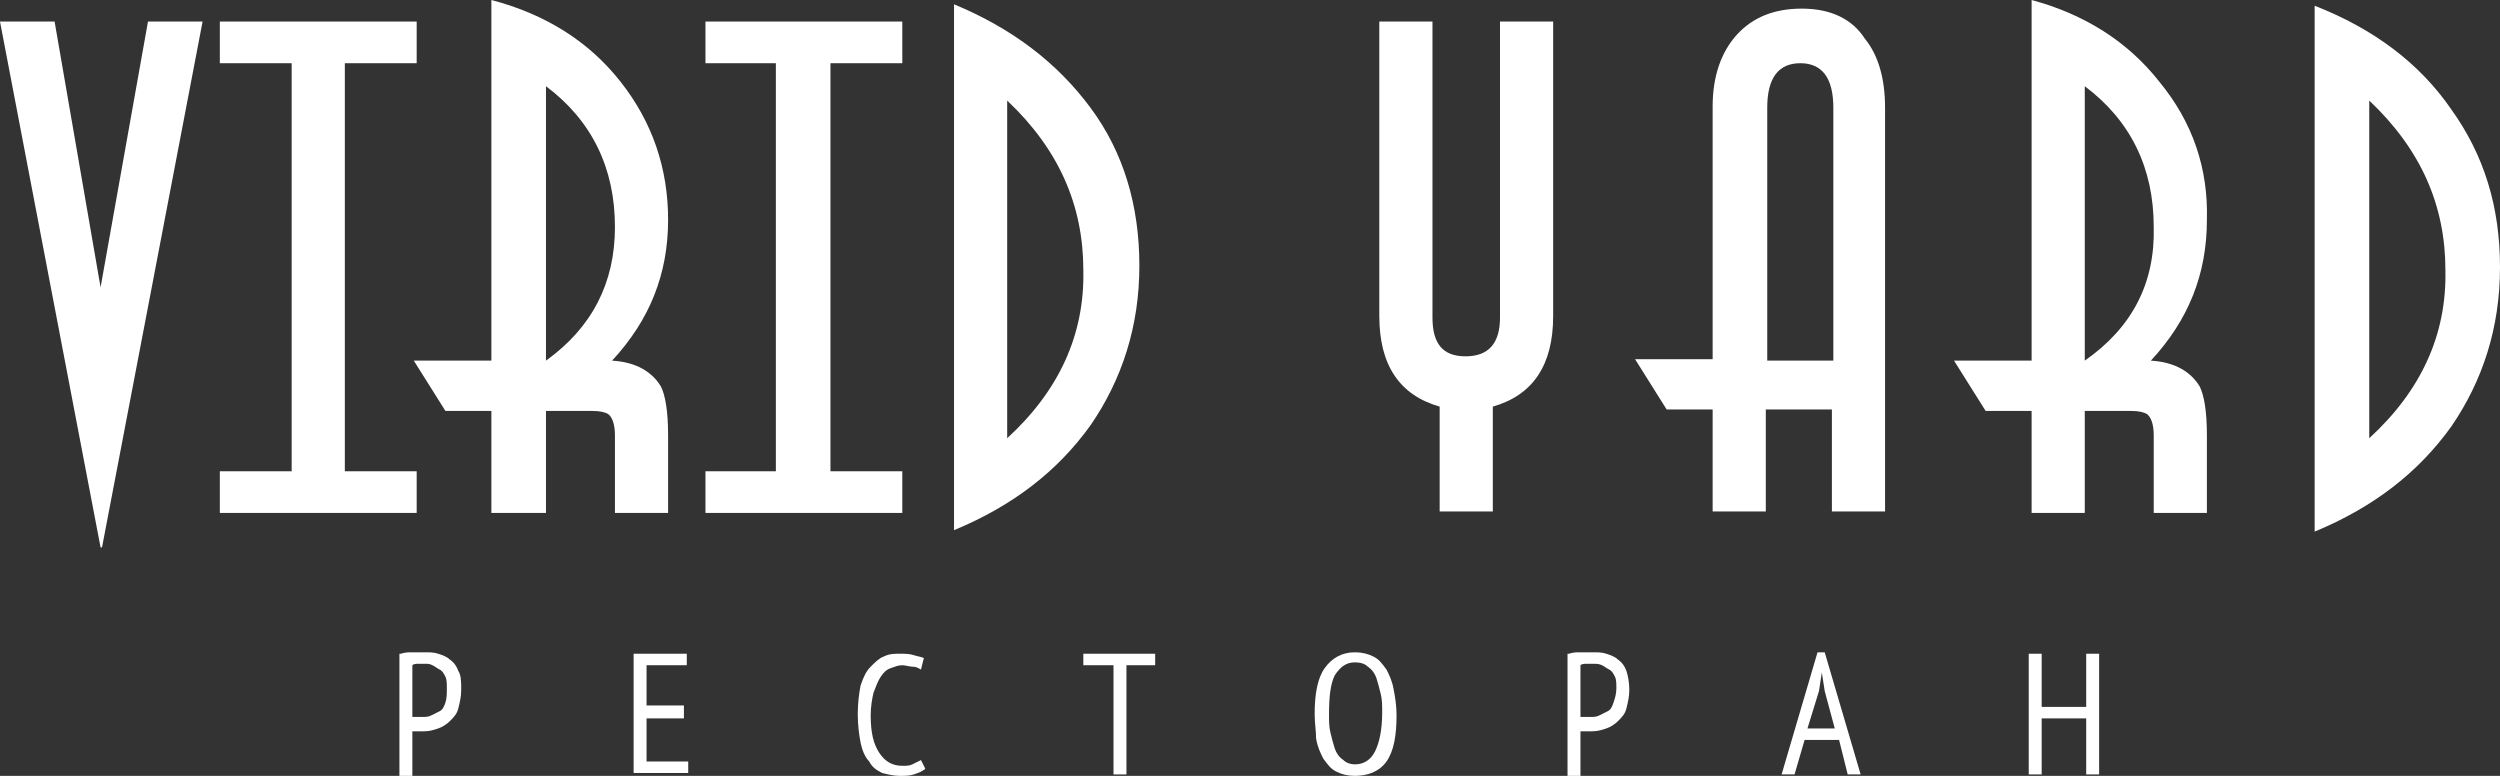 <?xml version="1.0" encoding="UTF-8"?> <svg xmlns="http://www.w3.org/2000/svg" width="174" height="54" viewBox="0 0 174 54" fill="none"><rect x="0" y="0" width="174" height="54" fill="#333333" stroke="none"/><path d="M7 20L3.8 1.5H0L7 38.1H7.1L14.1 1.5H10.3L7 20Z" fill="white"></path><path d="M24 4.4H29V1.5H15.3V4.4H20.3V32.8H15.3V35.7H20.3H24H29V32.8H24V4.4Z" fill="white"></path><path d="M43.2 5.7C41 2.9 38 1 34.2 0V25.1H28.8L31 28.6H34.2V35.7H38V28.6H41.2C41.8 28.6 42.1 28.7 42.3 28.8C42.6 29 42.8 29.5 42.8 30.3V35.7H46.5V30.3C46.5 28.6 46.3 27.5 46 26.9C45.4 25.9 44.3 25.2 42.6 25.1C45.2 22.3 46.5 19.1 46.5 15.3C46.5 11.7 45.4 8.5 43.2 5.7ZM38 25.1V6C41.2 8.4 42.8 11.7 42.8 15.8C42.8 19.7 41.2 22.8 38 25.1Z" fill="white"></path><path d="M66.4 0.3V36.9C70.5 35.2 73.6 32.8 75.9 29.6C78.1 26.4 79.3 22.7 79.3 18.5C79.3 14.3 78.2 10.6 75.9 7.5C73.6 4.4 70.5 2 66.4 0.3ZM70.1 30.5V7C73.7 10.4 75.4 14.3 75.4 18.8C75.5 23.3 73.7 27.2 70.1 30.5Z" fill="white"></path><path d="M104.4 22.1C104.4 23.9 103.6 24.8 102 24.8C100.4 24.8 99.7 23.9 99.7 22.1V1.5H96V22C96 25.4 97.4 27.5 100.2 28.3V35.6H103.9V28.3C106.7 27.5 108.1 25.4 108.1 22V1.5H104.4V22.1Z" fill="white"></path><path d="M125.4 0.6C123.5 0.6 122 1.2 120.9 2.4C119.8 3.6 119.2 5.3 119.2 7.4V25H113.8L116 28.5H119.2V35.6H122.9V28.5H127.5V35.6H131.2V7.5C131.2 5.4 130.7 3.8 129.8 2.7C128.9 1.3 127.4 0.6 125.4 0.6ZM127.6 25.1H123V7.5C123 5.4 123.8 4.4 125.3 4.4C126.8 4.4 127.6 5.4 127.6 7.5V25.1Z" fill="white"></path><path d="M150.3 5.7C148.1 2.9 145.1 1 141.4 0V25.1H136L138.2 28.6H141.4V35.7H145.1V28.6H148.3C148.9 28.6 149.2 28.7 149.4 28.8C149.7 29 149.9 29.5 149.9 30.3V35.7H153.6V30.3C153.6 28.6 153.4 27.5 153.1 26.9C152.5 25.9 151.4 25.2 149.7 25.1C152.3 22.3 153.6 19.1 153.6 15.3C153.7 11.7 152.6 8.5 150.3 5.7ZM145.1 25.1V6C148.3 8.4 149.9 11.7 149.9 15.8C150 19.7 148.4 22.8 145.1 25.1Z" fill="white"></path><path d="M170.6 7.6C168.4 4.4 165.2 2 161.1 0.4V37C165.2 35.3 168.3 32.9 170.6 29.7C172.8 26.5 174 22.8 174 18.6C174 14.4 172.9 10.8 170.6 7.6ZM164.9 30.5V7C168.5 10.4 170.2 14.3 170.2 18.8C170.3 23.3 168.5 27.2 164.9 30.5Z" fill="white"></path><path d="M49.1 4.4H54V32.8H49.1V35.7H54H57.8H62.8V32.8H57.8V4.4H62.8V1.5H49.1V4.4Z" fill="white"></path><path d="M27.9 45.5C28.2 45.4 28.4 45.4 28.7 45.4C29 45.4 29.3 45.4 29.6 45.4C29.9 45.4 30.2 45.4 30.5 45.5C30.8 45.6 31.1 45.7 31.3 45.9C31.6 46.1 31.8 46.4 31.9 46.7C32.1 47 32.1 47.5 32.1 48C32.1 48.5 32 48.9 31.9 49.3C31.8 49.7 31.6 49.9 31.3 50.2C31.1 50.4 30.8 50.6 30.5 50.7C30.2 50.8 29.9 50.9 29.5 50.9C29.5 50.9 29.4 50.9 29.3 50.9C29.2 50.9 29.2 50.9 29.1 50.9C29 50.9 28.9 50.9 28.9 50.9C28.8 50.9 28.8 50.9 28.7 50.9V54.1H27.8V45.5H27.9ZM29.6 46.2C29.4 46.2 29.3 46.2 29.1 46.2C29 46.2 28.8 46.2 28.7 46.3V49.9H28.8C28.8 49.9 28.9 49.9 29 49.9C29.1 49.9 29.1 49.9 29.2 49.9C29.3 49.9 29.3 49.9 29.4 49.9C29.6 49.9 29.8 49.9 30 49.8C30.2 49.7 30.4 49.6 30.6 49.5C30.8 49.4 30.9 49.2 31 48.9C31.1 48.6 31.1 48.3 31.1 47.9C31.1 47.6 31.1 47.3 31 47.1C30.9 46.9 30.8 46.7 30.6 46.6C30.4 46.5 30.3 46.4 30.1 46.3C29.9 46.2 29.8 46.2 29.6 46.2Z" fill="white"></path><path d="M44.1 45.5H47.8V46.3H45V49.1H47.6V50H45V53H47.9V53.8H44.1V45.5Z" fill="white"></path><path d="M64.4 53.5C64.2 53.7 63.9 53.8 63.6 53.9C63.3 54 63 54 62.6 54C62.2 54 61.8 53.9 61.4 53.8C61 53.6 60.7 53.4 60.5 53C60.2 52.7 60 52.2 59.9 51.7C59.8 51.2 59.7 50.5 59.7 49.7C59.7 48.9 59.8 48.2 59.9 47.7C60.1 47.1 60.3 46.7 60.6 46.4C60.9 46.1 61.2 45.8 61.5 45.7C61.9 45.5 62.2 45.5 62.6 45.5C63 45.5 63.3 45.5 63.6 45.6C63.9 45.7 64.1 45.7 64.3 45.8L64.1 46.6C63.9 46.5 63.8 46.4 63.5 46.4C63.3 46.4 63 46.3 62.8 46.3C62.5 46.3 62.3 46.4 62 46.5C61.7 46.6 61.5 46.8 61.3 47.1C61.1 47.4 61 47.7 60.8 48.2C60.7 48.6 60.6 49.2 60.6 49.8C60.6 51 60.8 51.8 61.2 52.4C61.6 53 62.1 53.3 62.8 53.3C63.1 53.3 63.3 53.3 63.5 53.2C63.7 53.1 63.9 53 64.1 52.9L64.4 53.5Z" fill="white"></path><path d="M80.5 46.3H78.4V53.9H77.5V46.3H75.4V45.5H80.4V46.3H80.5Z" fill="white"></path><path d="M91.5 49.7C91.5 48.3 91.7 47.2 92.2 46.5C92.7 45.8 93.4 45.4 94.3 45.4C94.8 45.4 95.2 45.5 95.6 45.7C96 45.9 96.2 46.2 96.5 46.6C96.7 47 96.9 47.4 97 48C97.1 48.5 97.2 49.1 97.2 49.8C97.2 51.2 97 52.3 96.5 53C96 53.7 95.2 54 94.3 54C93.8 54 93.4 53.9 93 53.7C92.6 53.5 92.4 53.2 92.1 52.8C91.9 52.4 91.7 52 91.6 51.4C91.6 50.9 91.5 50.3 91.5 49.7ZM92.5 49.7C92.5 50.2 92.5 50.6 92.6 51C92.7 51.4 92.8 51.8 92.9 52.1C93 52.4 93.2 52.7 93.5 52.9C93.7 53.1 94 53.2 94.3 53.2C94.9 53.2 95.4 52.9 95.7 52.3C96 51.7 96.2 50.8 96.2 49.6C96.2 49.1 96.2 48.7 96.1 48.3C96 47.9 95.9 47.5 95.8 47.2C95.7 46.9 95.5 46.6 95.2 46.4C95 46.2 94.7 46.1 94.3 46.1C93.7 46.1 93.3 46.4 92.9 47C92.6 47.6 92.5 48.5 92.5 49.7Z" fill="white"></path><path d="M109.2 45.5C109.5 45.4 109.7 45.4 110 45.4C110.3 45.4 110.6 45.4 110.9 45.4C111.2 45.4 111.5 45.4 111.8 45.5C112.1 45.6 112.4 45.7 112.6 45.9C112.9 46.1 113.1 46.4 113.2 46.7C113.3 47 113.4 47.5 113.4 48C113.4 48.5 113.3 48.9 113.2 49.3C113.1 49.7 112.9 49.9 112.6 50.2C112.4 50.4 112.1 50.6 111.8 50.7C111.5 50.8 111.2 50.9 110.8 50.9C110.8 50.9 110.7 50.9 110.6 50.9C110.5 50.9 110.5 50.9 110.4 50.9C110.3 50.9 110.2 50.9 110.2 50.9C110.2 50.9 110.1 50.9 110 50.9V54.1H109.1V45.5H109.2ZM110.9 46.2C110.7 46.2 110.6 46.2 110.4 46.2C110.3 46.2 110.1 46.2 110 46.3V49.9C110 49.9 110.1 49.9 110.2 49.9C110.3 49.9 110.3 49.9 110.4 49.9C110.5 49.9 110.5 49.9 110.6 49.9C110.7 49.9 110.7 49.9 110.7 49.9C110.9 49.9 111.1 49.9 111.3 49.8C111.5 49.7 111.7 49.6 111.9 49.5C112.1 49.4 112.2 49.2 112.3 48.9C112.4 48.6 112.5 48.3 112.5 47.9C112.5 47.6 112.5 47.3 112.4 47.1C112.3 46.9 112.2 46.7 112 46.6C111.8 46.5 111.7 46.4 111.5 46.3C111.3 46.2 111.1 46.2 110.9 46.2Z" fill="white"></path><path d="M128 51.5H125.6L124.9 53.9H124L126.5 45.4H127L129.5 53.9H128.6L128 51.5ZM125.8 50.7H127.7L127 48.1L126.8 46.8L126.6 48.1L125.8 50.7Z" fill="white"></path><path d="M145.2 50H142.1V53.9H141.2V45.5H142.1V49.2H145.2V45.5H146.1V53.9H145.2V50Z" fill="white"></path></svg> 